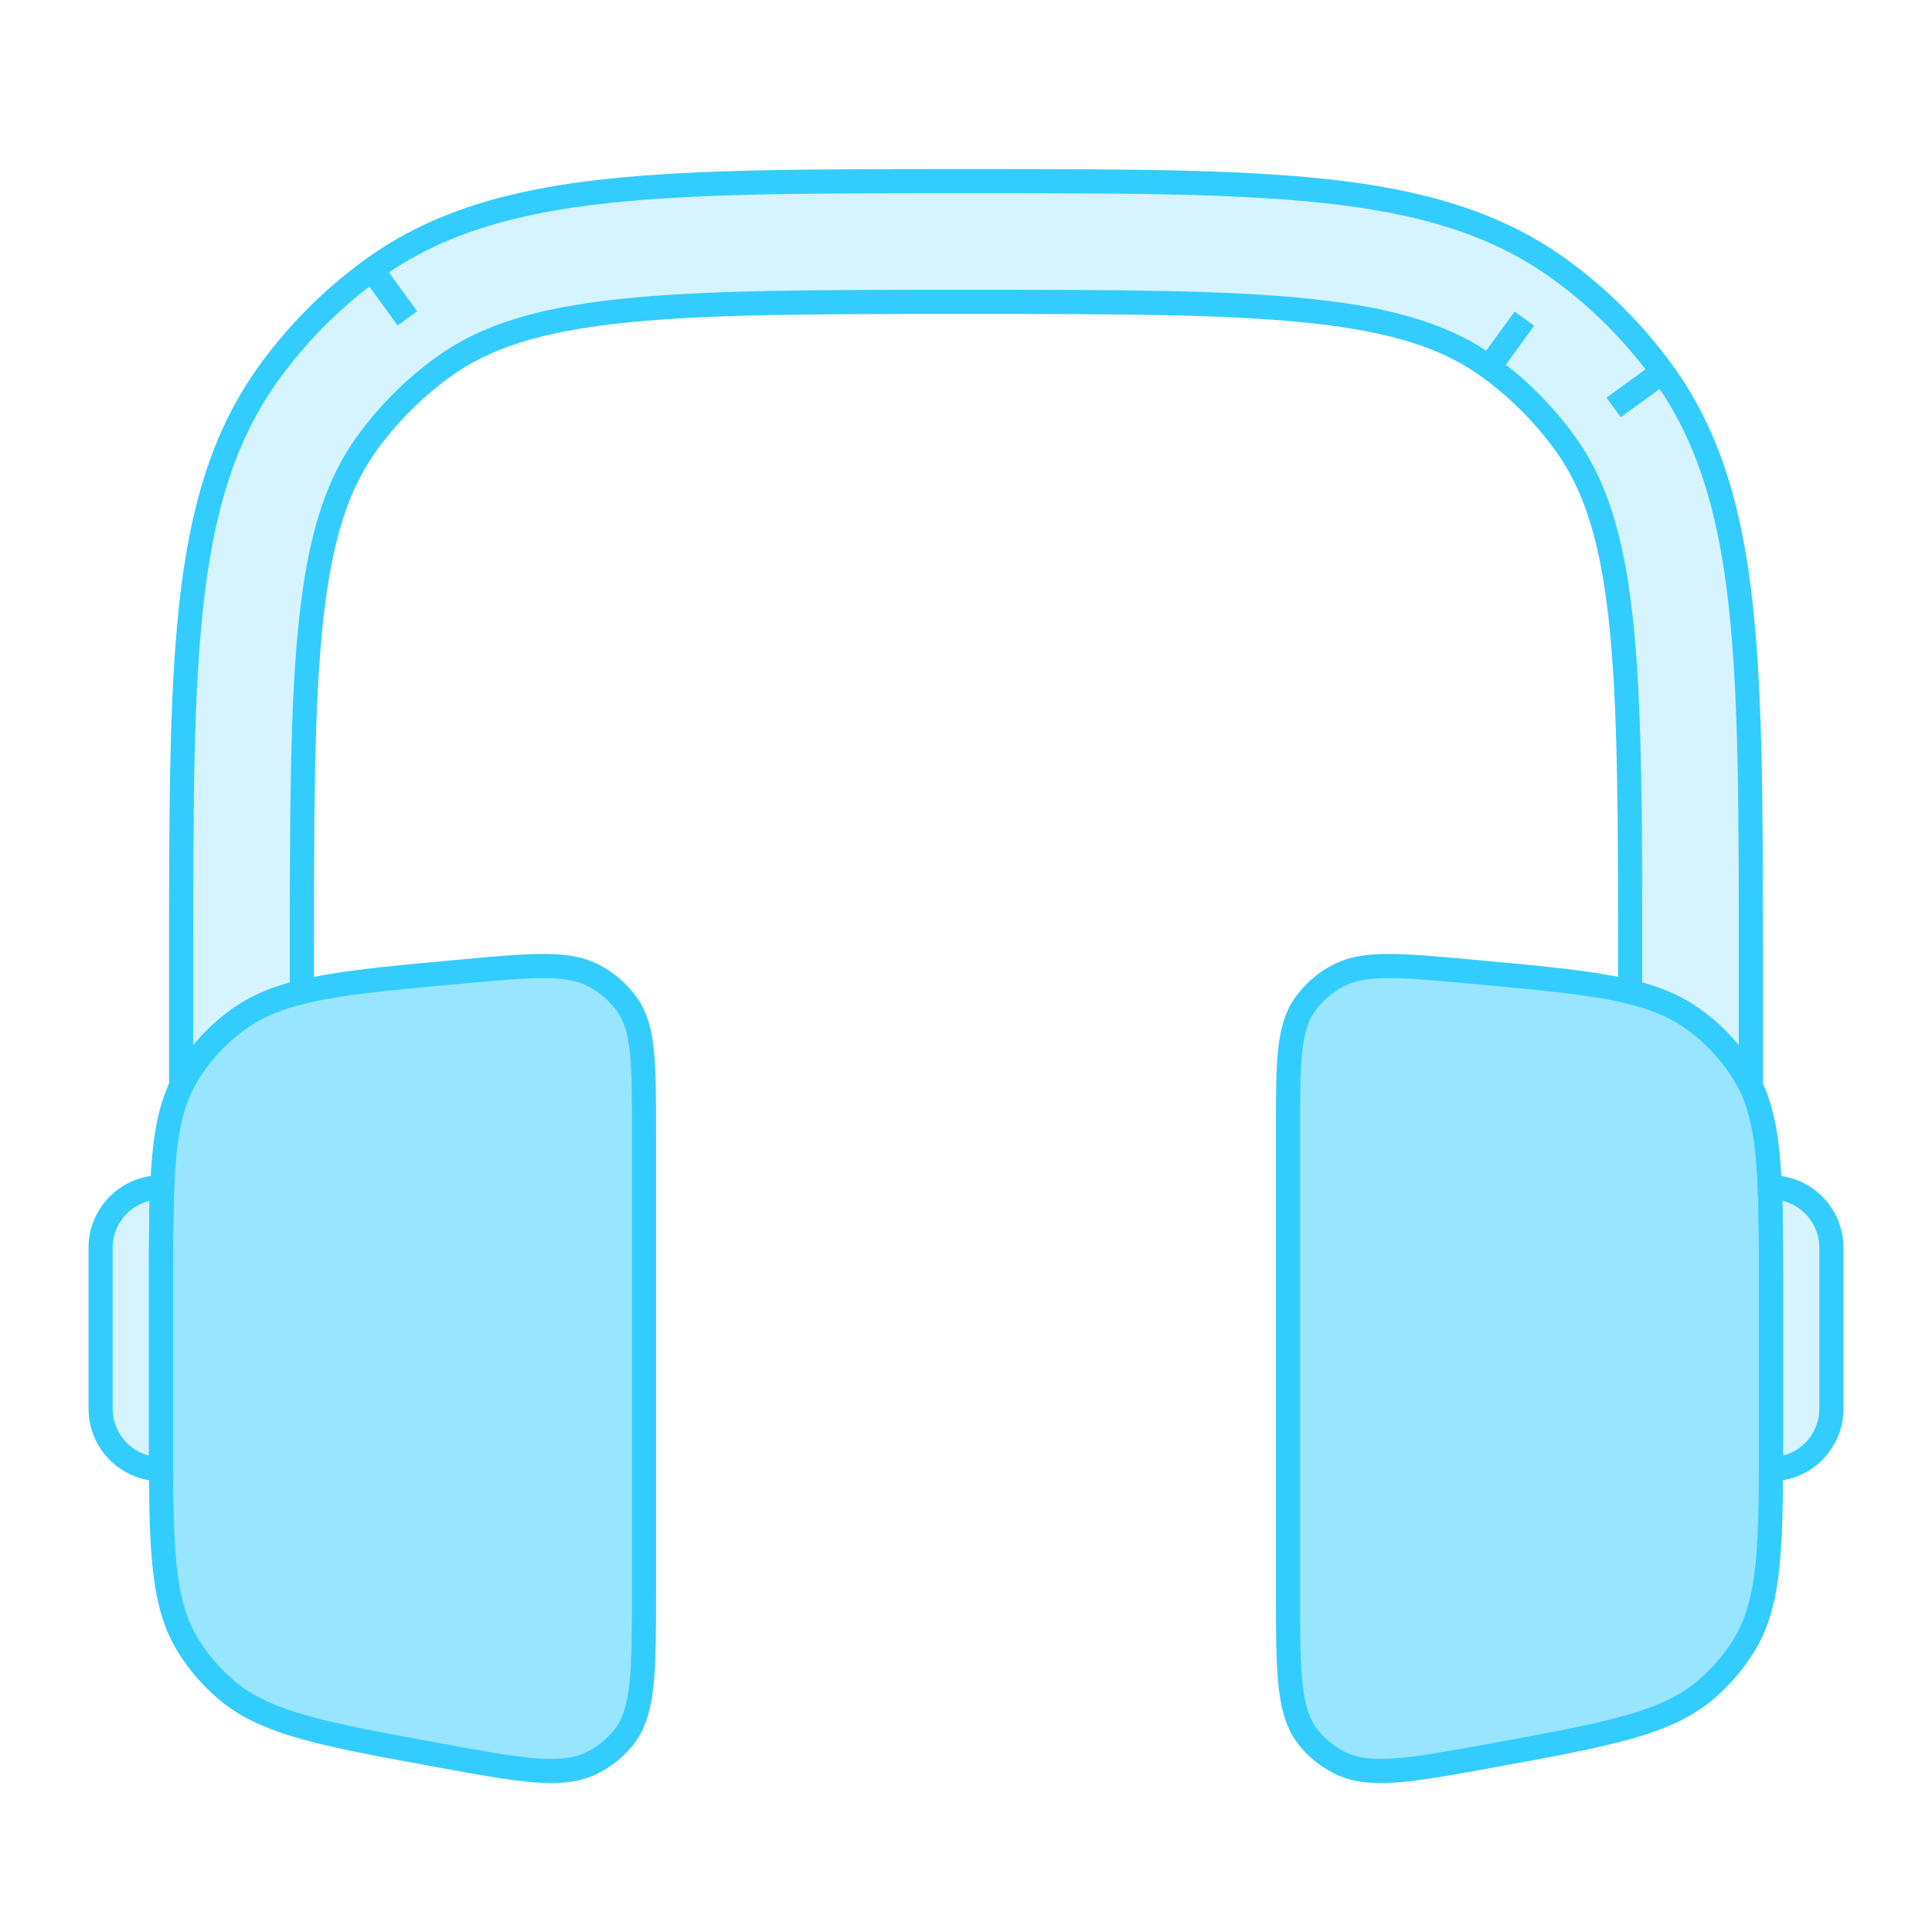 <svg width="40" height="40" viewBox="0 0 40 40" fill="none" xmlns="http://www.w3.org/2000/svg">
<path d="M13.333 23.416C13.333 22 13.333 21.293 12.984 20.8C12.808 20.553 12.575 20.348 12.302 20.203C11.761 19.914 11.03 19.981 9.567 20.114C7.103 20.339 5.871 20.452 4.988 21.067C4.541 21.379 4.166 21.776 3.886 22.235C3.333 23.14 3.333 24.332 3.333 26.718V29.617C3.333 31.979 3.333 33.16 3.897 34.071C4.108 34.413 4.373 34.721 4.682 34.984C5.506 35.688 6.71 35.907 9.118 36.347C10.812 36.657 11.659 36.811 12.284 36.485C12.515 36.365 12.719 36.202 12.885 36.006C13.333 35.475 13.333 34.644 13.333 32.982V23.416Z" fill="#33CCFF" fill-opacity="0.5"/>
<path d="M26.667 23.416C26.667 22 26.667 21.293 27.016 20.8C27.192 20.553 27.425 20.348 27.698 20.203C28.239 19.914 28.97 19.981 30.433 20.114C32.897 20.339 34.129 20.452 35.012 21.067C35.459 21.379 35.834 21.776 36.114 22.235C36.667 23.14 36.667 24.332 36.667 26.718V29.617C36.667 31.979 36.667 33.16 36.103 34.071C35.892 34.413 35.627 34.721 35.318 34.984C34.493 35.688 33.29 35.907 30.882 36.347C29.188 36.657 28.34 36.811 27.715 36.485C27.485 36.365 27.281 36.202 27.115 36.006C26.667 35.475 26.667 34.644 26.667 32.982V23.416Z" fill="#33CCFF" fill-opacity="0.5"/>
<path d="M13.333 23.416C13.333 22 13.333 21.293 12.984 20.8C12.808 20.553 12.575 20.348 12.302 20.203C11.761 19.914 11.03 19.981 9.567 20.114C7.103 20.339 5.871 20.452 4.988 21.067C4.541 21.379 4.166 21.776 3.886 22.235C3.333 23.14 3.333 24.332 3.333 26.718V29.617C3.333 31.979 3.333 33.16 3.897 34.071C4.108 34.413 4.373 34.721 4.682 34.984C5.506 35.688 6.71 35.907 9.118 36.347C10.812 36.657 11.659 36.811 12.284 36.485C12.515 36.365 12.719 36.202 12.885 36.006C13.333 35.475 13.333 34.644 13.333 32.982V23.416Z" stroke="#33CCFF" stroke-width="0.5"/>
<path d="M26.667 23.416C26.667 22 26.667 21.293 27.016 20.8C27.192 20.553 27.425 20.348 27.698 20.203C28.239 19.914 28.97 19.981 30.433 20.114C32.897 20.339 34.129 20.452 35.012 21.067C35.459 21.379 35.834 21.776 36.114 22.235C36.667 23.14 36.667 24.332 36.667 26.718V29.617C36.667 31.979 36.667 33.16 36.103 34.071C35.892 34.413 35.627 34.721 35.318 34.984C34.493 35.688 33.29 35.907 30.882 36.347C29.188 36.657 28.34 36.811 27.715 36.485C27.485 36.365 27.281 36.202 27.115 36.006C26.667 35.475 26.667 34.644 26.667 32.982V23.416Z" stroke="#33CCFF" stroke-width="0.5"/>
<path fill-rule="evenodd" clip-rule="evenodd" d="M20.075 3.75H19.924C16.864 3.75 14.464 3.75 12.561 3.956C10.618 4.167 9.044 4.604 7.7 5.58C6.887 6.171 6.171 6.887 5.58 7.7C4.604 9.044 4.167 10.618 3.956 12.561C3.75 14.464 3.75 16.864 3.75 19.925L3.75 22.487C3.791 22.4 3.836 22.316 3.886 22.235C4.166 21.777 4.541 21.379 4.988 21.067C5.336 20.825 5.739 20.66 6.25 20.536V20C6.25 16.847 6.252 14.583 6.442 12.83C6.629 11.1 6.988 10.017 7.603 9.17C8.04 8.569 8.568 8.04 9.17 7.603C10.016 6.988 11.1 6.629 12.83 6.442C14.583 6.252 16.847 6.25 20 6.25C23.152 6.25 25.417 6.252 27.17 6.442C28.9 6.629 29.983 6.988 30.83 7.603C31.431 8.04 31.96 8.569 32.397 9.17C33.012 10.017 33.371 11.1 33.558 12.83C33.748 14.583 33.75 16.847 33.75 20V20.536C34.261 20.66 34.664 20.825 35.012 21.067C35.459 21.379 35.834 21.777 36.114 22.235C36.163 22.316 36.209 22.4 36.25 22.487V19.924C36.25 16.864 36.25 14.464 36.044 12.561C35.833 10.618 35.396 9.044 34.42 7.7C33.829 6.887 33.113 6.171 32.3 5.58C30.956 4.604 29.382 4.167 27.439 3.956C25.536 3.75 23.136 3.75 20.075 3.75ZM36.642 24.584C36.667 25.171 36.667 25.869 36.667 26.718V29.617C36.667 29.9 36.667 30.166 36.666 30.417C36.666 30.417 36.666 30.417 36.667 30.417C37.357 30.417 37.917 29.857 37.917 29.167V25.833C37.917 25.143 37.357 24.583 36.667 24.583C36.658 24.583 36.65 24.583 36.642 24.584ZM3.334 30.417C3.333 30.166 3.333 29.9 3.333 29.617V26.718C3.333 25.869 3.333 25.171 3.358 24.584C3.35 24.583 3.342 24.583 3.333 24.583C2.643 24.583 2.083 25.143 2.083 25.833V29.167C2.083 29.857 2.643 30.417 3.333 30.417C3.334 30.417 3.334 30.417 3.334 30.417Z" fill="#33CCFF" fill-opacity="0.2"/>
<path d="M33.408 8.435L34.42 7.7M31.561 6.597L30.83 7.603M8.435 6.592L7.7 5.58M19.924 3.75H20.075C23.136 3.75 25.536 3.75 27.439 3.956C29.382 4.167 30.956 4.604 32.3 5.58C33.113 6.171 33.829 6.887 34.42 7.7C35.396 9.044 35.833 10.618 36.044 12.561C36.25 14.464 36.25 16.864 36.25 19.924V22.487C36.209 22.4 36.163 22.316 36.114 22.235C35.834 21.777 35.459 21.379 35.012 21.067C34.664 20.825 34.261 20.66 33.75 20.536V20C33.75 16.847 33.748 14.583 33.558 12.83C33.371 11.1 33.012 10.017 32.397 9.17C31.96 8.569 31.431 8.04 30.83 7.603C29.983 6.988 28.9 6.629 27.17 6.442C25.417 6.252 23.152 6.25 20 6.25C16.847 6.25 14.583 6.252 12.83 6.442C11.1 6.629 10.016 6.988 9.17 7.603C8.568 8.04 8.04 8.569 7.603 9.17C6.988 10.017 6.629 11.1 6.442 12.83C6.252 14.583 6.25 16.847 6.25 20V20.536C5.739 20.66 5.336 20.825 4.988 21.067C4.541 21.379 4.166 21.777 3.886 22.235C3.836 22.316 3.791 22.4 3.75 22.487L3.75 19.925C3.75 16.864 3.75 14.464 3.956 12.561C4.167 10.618 4.604 9.044 5.58 7.7C6.171 6.887 6.887 6.171 7.7 5.58C9.044 4.604 10.618 4.167 12.561 3.956C14.464 3.75 16.864 3.75 19.924 3.75ZM36.642 24.584C36.667 25.171 36.667 25.869 36.667 26.718V29.617C36.667 29.9 36.667 30.166 36.666 30.417C36.666 30.417 36.666 30.417 36.667 30.417C37.357 30.417 37.917 29.857 37.917 29.167V25.833C37.917 25.143 37.357 24.583 36.667 24.583C36.658 24.583 36.65 24.583 36.642 24.584ZM3.333 29.617C3.333 29.9 3.333 30.166 3.334 30.417C3.334 30.417 3.334 30.417 3.333 30.417C2.643 30.417 2.083 29.857 2.083 29.167V25.833C2.083 25.143 2.643 24.583 3.333 24.583C3.342 24.583 3.35 24.583 3.358 24.584C3.333 25.171 3.333 25.869 3.333 26.718V29.617Z" stroke="#33CCFF" stroke-width="0.5"/>
</svg>
